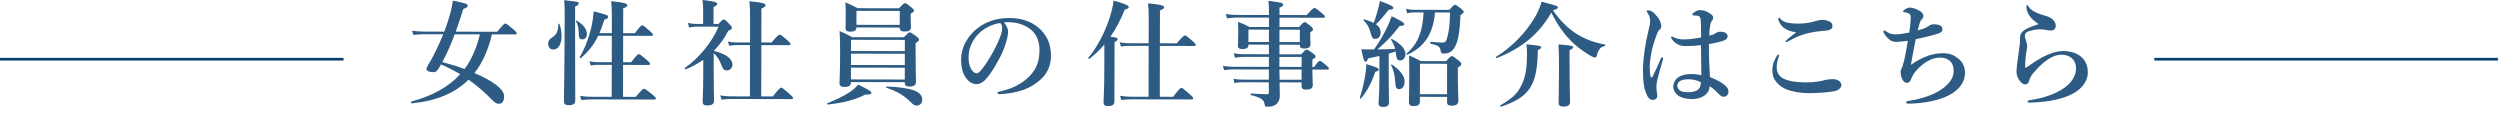 <?xml version="1.0" encoding="utf-8"?>
<!-- Generator: Adobe Illustrator 16.0.4, SVG Export Plug-In . SVG Version: 6.00 Build 0)  -->
<!DOCTYPE svg PUBLIC "-//W3C//DTD SVG 1.1//EN" "http://www.w3.org/Graphics/SVG/1.1/DTD/svg11.dtd">
<svg version="1.1" id="レイヤー_1" xmlns="http://www.w3.org/2000/svg" xmlns:xlink="http://www.w3.org/1999/xlink" x="0px"
	 y="0px" width="655px" height="30px" viewBox="0 0 655 30" enable-background="new 0 0 655 30" xml:space="preserve">
<g>
	<g opacity="0.85">
		<g>
			<path fill="#083E6D" d="M128.875,9.009c-0.847,3.628-2.234,7.195-4.58,10.13c4.886,2.051,7.792,4.246,7.788,6.105
				c-0.003,1.23-0.514,1.949-1.384,1.947c-0.57-0.001-0.96-0.241-1.678-0.933c-2.066-2.104-4.103-3.878-6.26-5.383
				c-3.547,3.503-8.351,5.563-14.922,6.21c-0.149,0-0.239-0.45-0.089-0.48c5.463-1.459,9.758-3.79,12.824-7.174
				c-1.618-0.933-3.297-1.807-5.035-2.561c-0.241,0.45-0.512,0.899-0.753,1.289c-0.421,0.599-0.661,0.749-1.23,0.747
				c-1.11-0.002-1.83-0.333-1.829-0.843c0.001-0.181,0.182-0.63,0.482-1.109c1.234-1.917,2.74-5.064,3.916-7.972l-4.95-0.01
				c-0.87-0.001-1.739,0.057-2.88,0.174l-0.328-1.11c1.261,0.182,2.221,0.244,3.181,0.246l5.249,0.011
				c0.211-0.569,0.422-1.109,0.604-1.649c0.875-2.548,1.51-4.917,1.633-6.476c3.568,0.727,3.898,0.877,3.897,1.328
				c-0.001,0.36-0.242,0.54-1.142,0.837c-0.665,2.128-1.329,4.137-1.992,5.966l10.859,0.022c1.564-1.917,1.924-2.156,2.134-2.156
				c0.271,0.001,0.601,0.241,2.098,1.504c0.659,0.571,0.897,0.842,0.897,1.052c-0.001,0.21-0.091,0.299-0.391,0.299L128.875,9.009z
				 M119.126,8.989c-0.905,2.488-1.99,4.946-3.225,7.284c2.488,0.664,4.168,1.178,5.815,1.812c1.986-2.696,3.252-5.844,4.009-9.083
				L119.126,8.989z"/>
			<path fill="#083E6D" d="M147.127,9.436c-0.004,1.92-0.697,3.539-2.197,3.536c-0.779-0.001-1.318-0.633-1.316-1.502
				c0.002-0.66,0.242-1.11,0.843-1.499c1.352-0.897,1.743-1.557,1.838-3.626c0-0.15,0.24-0.209,0.3-0.06
				C146.952,7.305,147.129,8.416,147.127,9.436z M150.675,5.723c-0.021,10.74,0.054,18.119,0.049,20.548
				c-0.002,0.9-0.513,1.289-1.623,1.287c-0.93-0.002-1.349-0.272-1.348-1.053c0.005-2.25,0.168-9.059,0.195-22.648
				c0.004-2.07-0.024-2.521-0.142-3.811c3.809,0.428,3.809,0.428,3.808,0.878c-0.001,0.27-0.241,0.509-0.932,0.778L150.675,5.723z
				 M152.586,10.317c-0.75-0.001-0.96-0.392-0.957-1.772c0.003-1.14-0.295-2.311-0.744-2.972c-0.089-0.12,0.03-0.24,0.15-0.18
				c1.858,1.054,2.726,2.225,2.723,3.545C153.757,9.719,153.275,10.318,152.586,10.317z M163.253,16.309l2.1,0.004
				c1.443-1.888,1.805-2.127,2.015-2.126c0.271,0.001,0.569,0.241,2.037,1.474c0.658,0.571,0.898,0.842,0.897,1.052
				c0,0.21-0.091,0.3-0.391,0.3l-6.659-0.014l-0.017,8.369l3.329,0.007c1.594-1.887,1.954-2.126,2.164-2.126
				c0.271,0.001,0.6,0.242,2.157,1.475c0.719,0.602,0.958,0.842,0.958,1.052c-0.001,0.21-0.091,0.3-0.391,0.3l-16.62-0.033
				c-0.75-0.002-1.5,0.057-2.52,0.175l-0.328-1.111c1.08,0.183,1.86,0.244,2.67,0.245l5.609,0.012l0.017-8.369l-3.6-0.008
				c-0.569-0.001-1.14,0.059-1.921,0.176l-0.327-1.11c0.869,0.183,1.529,0.243,2.189,0.245l3.659,0.007l0.015-6.93l-3.569-0.007
				c-1.115,2.367-2.559,4.164-4.572,5.87c-0.12,0.09-0.359-0.151-0.27-0.271c1.355-2.307,2.38-4.975,3.016-7.704
				c0.333-1.409,0.546-2.849,0.639-4.289c3.778,0.998,3.778,0.998,3.777,1.447c-0.001,0.33-0.062,0.39-0.992,0.748
				c-0.393,1.32-0.814,2.458-1.267,3.508l3.239,0.006l0.008-4.08c0.004-1.86-0.053-3.27-0.171-4.29
				c3.869,0.368,4.229,0.728,4.228,1.058c-0.001,0.3-0.36,0.569-1.081,0.808l-0.013,6.51l3.09,0.006
				c1.323-1.827,1.684-2.067,1.894-2.066c0.27,0,0.57,0.241,1.947,1.444c0.629,0.542,0.868,0.812,0.867,1.022
				c0,0.21-0.09,0.3-0.39,0.299l-7.409-0.015L163.253,16.309z"/>
			<path fill="#083E6D" d="M184.258,15.66c-1.382,0.986-2.914,1.824-4.564,2.511c-0.151,0.06-0.391-0.271-0.271-0.361
				c3.786-2.661,7.063-6.675,8.843-10.812l-5.82-0.011c-0.569-0.001-1.141,0.058-1.891,0.236l-0.327-1.201
				c0.899,0.182,1.559,0.244,2.219,0.245l1.771,0.003l0.008-3.66c0.001-0.75-0.027-1.59-0.176-2.61
				c3.479,0.367,3.869,0.698,3.868,1.028c-0.001,0.27-0.331,0.54-0.962,0.838l-0.009,4.41l1.29,0.002
				c0.901-0.988,1.142-1.167,1.382-1.167c0.3,0,0.51,0.181,1.528,1.233c0.448,0.481,0.628,0.721,0.628,0.961
				c-0.001,0.3-0.211,0.479-0.962,0.748c-0.964,1.948-2.257,3.715-3.79,5.271c3.208,0.817,4.885,2.05,4.882,3.64
				c-0.002,0.811-0.662,1.499-1.473,1.497c-0.689-0.001-0.989-0.302-1.347-1.263c-0.598-1.531-1.106-2.342-2.095-3.274l-0.007,3.42
				c-0.009,4.619,0.104,8.1,0.103,9.029c-0.002,0.84-0.482,1.26-1.893,1.256c-0.81-0.001-1.109-0.332-1.108-1.142
				c0.001-0.479,0.155-2.22,0.164-6.6L184.258,15.66z M199.447,25.26l3.03,0.006c1.624-2.066,1.984-2.306,2.195-2.305
				c0.27,0,0.568,0.241,2.126,1.594c0.719,0.632,0.959,0.902,0.958,1.112c0,0.21-0.091,0.3-0.391,0.299l-15.839-0.032
				c-0.75-0.001-1.501,0.058-2.491,0.176l-0.328-1.111c1.08,0.183,1.86,0.244,2.67,0.246l5.1,0.01l0.027-13.439l-3.449-0.007
				c-0.601-0.001-1.2,0.058-2.012,0.176l-0.326-1.11c0.898,0.181,1.559,0.243,2.219,0.244l3.569,0.007l0.014-6.54
				c0.003-1.83-0.054-3.27-0.172-4.26c3.87,0.368,4.229,0.668,4.228,1.028c0,0.3-0.36,0.599-1.082,0.898l-0.018,8.879l2.67,0.005
				c1.564-1.827,1.924-2.066,2.134-2.066c0.271,0.001,0.57,0.241,1.978,1.444c0.599,0.541,0.839,0.812,0.838,1.021
				c0,0.21-0.09,0.3-0.39,0.299l-7.23-0.014L199.447,25.26z"/>
			<path fill="#083E6D" d="M226.723,24.775c-2.942,1.464-5.613,2.118-9.845,2.619c-0.149,0.03-0.239-0.301-0.09-0.359
				c2.192-0.865,4.384-1.911,5.977-2.988c0.901-0.628,1.592-1.257,2.043-1.886c2.698,1.296,3.507,1.777,3.506,2.107
				S227.982,24.838,226.723,24.775z M222.949,21.558c-0.002,0.84-0.513,1.229-1.683,1.226c-0.93-0.001-1.318-0.302-1.317-0.992
				c0.003-1.199,0.155-2.789,0.165-7.648c0.004-1.89-0.022-4.08-0.138-6c1.589,0.664,1.738,0.753,3.297,1.597l13.529,0.027
				c1.052-1.107,1.293-1.287,1.532-1.287c0.301,0,0.569,0.181,1.738,1.023c0.539,0.421,0.718,0.631,0.718,0.872
				c-0.001,0.3-0.211,0.479-0.901,0.928l-0.004,1.89c-0.009,4.23,0.105,7.32,0.104,8.281c-0.002,0.81-0.514,1.197-1.684,1.195
				c-0.93-0.002-1.259-0.272-1.257-1.053v-0.09l-14.1-0.027V21.558z M224.388,7.191c-0.03,0.84-0.571,1.109-1.622,1.107
				c-0.689-0.001-1.229-0.183-1.228-0.843c0.001-0.6,0.034-1.89,0.037-3.689c0.003-1.32,0.004-1.83-0.083-3.15
				c1.588,0.664,1.827,0.814,3.236,1.537l10.8,0.021c1.082-1.168,1.322-1.347,1.562-1.347c0.3,0.001,0.54,0.181,1.679,1.083
				c0.509,0.421,0.688,0.632,0.688,0.872c0,0.27-0.15,0.39-0.871,0.809l-0.001,0.57c-0.003,1.44,0.084,2.55,0.083,2.97
				c-0.001,0.81-0.571,1.139-1.682,1.136c-0.899-0.002-1.259-0.302-1.258-1.052L224.388,7.191z M222.95,20.808l14.1,0.028
				l0.007-3.09l-14.1-0.028L222.95,20.808z M222.958,17.027l14.1,0.028l0.006-2.97l-14.1-0.028L222.958,17.027z M237.071,10.456
				l-14.1-0.028l-0.006,2.94l14.1,0.028L237.071,10.456z M235.736,2.864l-11.34-0.023l-0.007,3.66l11.34,0.023L235.736,2.864z
				 M240.216,27.652c-0.6-0.002-0.898-0.182-1.647-0.934c-1.438-1.473-3.414-2.797-6.352-3.732c-0.15-0.061-0.03-0.33,0.119-0.33
				c6.66,0.283,9.298,1.369,9.293,3.438C241.628,27.025,241.057,27.654,240.216,27.652z"/>
			<path fill="#083E6D" d="M264.129,8.321c-0.001,0.72-0.273,1.979-0.666,3.179c-0.393,1.259-1.025,2.818-1.898,4.316
				c-0.934,1.737-2.138,3.745-3.341,5.003c-0.661,0.719-1.441,1.228-2.491,1.225c-0.75-0.001-1.589-0.363-2.278-1.174
				c-1.077-1.202-1.645-2.733-1.64-5.463c0.004-1.47,0.487-3.209,1.3-4.558c1.055-1.857,2.406-3.145,4.059-4.191
				c2.042-1.255,4.414-1.941,7.264-1.935c3.271,0.006,5.608,0.911,7.436,2.355c2.186,1.774,3.501,4.177,3.494,7.626
				c-0.005,2.58-1.12,4.708-2.772,6.174c-1.532,1.348-2.824,2.064-4.445,2.661c-1.922,0.687-4.262,1.071-6.152,1.128
				c-0.45-0.001-0.659-0.062-0.659-0.302c0.001-0.239,0.181-0.3,0.571-0.388c3.542-0.773,5.913-2.119,7.717-3.915
				c1.864-1.916,2.708-3.804,2.714-6.954c0.005-2.13-0.681-4.292-2.628-5.645c-1.528-1.083-3.237-1.507-4.797-1.63
				c-0.45-0.031-1.35-0.033-1.89,0.026C263.593,6.49,264.131,7.481,264.129,8.321z M256.839,8.426
				c-1.353,1.197-2.044,2.396-2.558,3.685c-0.301,0.75-0.513,1.739-0.516,2.848c-0.002,1.261,0.177,2.311,0.744,3.242
				c0.389,0.601,0.928,0.992,1.318,0.992c0.479,0.002,0.93-0.298,2.073-1.916c1.685-2.336,3.311-5.422,4.035-7.341
				c0.422-1.049,0.634-1.829,0.635-2.549c0.002-0.72-0.208-1.11-0.537-1.351C259.753,6.362,257.892,7.468,256.839,8.426z"/>
			<path fill="#083E6D" d="M289.341,11.671c-1.173,1.378-2.465,2.604-3.906,3.743c-0.121,0.089-0.391-0.151-0.301-0.271
				c2.165-2.545,4.183-6.321,5.421-9.979c0.603-1.739,1.026-3.448,1.21-5.008c2.729,0.756,3.957,1.269,3.957,1.658
				c-0.001,0.33-0.302,0.54-1.022,0.688c-1.085,2.697-2.319,5.035-3.764,7.102c1.649,0.244,1.889,0.334,1.888,0.664
				c0,0.27-0.181,0.419-0.811,0.749l-0.031,15.509c-0.002,0.87-0.513,1.259-1.533,1.257c-1.02-0.002-1.318-0.183-1.316-1.143
				c0.001-0.78,0.186-3.149,0.195-7.89L289.341,11.671z M303.863,25.35l3.51,0.008c1.564-2.098,1.925-2.336,2.135-2.336
				c0.27,0,0.569,0.241,2.157,1.625c0.718,0.631,0.958,0.901,0.957,1.111c0,0.21-0.091,0.299-0.391,0.299l-15.899-0.031
				c-0.779-0.002-1.529,0.057-2.551,0.174l-0.327-1.109c1.079,0.182,1.89,0.242,2.699,0.244l4.77,0.01l0.027-13.319l-5.31-0.01
				c-0.6-0.001-1.17,0.058-1.951,0.176l-0.327-1.111c0.899,0.182,1.56,0.243,2.22,0.244l5.369,0.011l0.013-6.18
				c0.004-1.86-0.053-3.3-0.171-4.29c3.839,0.368,4.198,0.699,4.198,1.028c-0.001,0.33-0.362,0.599-1.082,0.838l-0.018,8.609
				l4.409,0.009c1.594-1.827,1.954-2.066,2.164-2.065c0.271,0,0.57,0.241,1.978,1.444c0.599,0.541,0.839,0.812,0.838,1.021
				c0,0.21-0.09,0.3-0.391,0.299l-8.999-0.018L303.863,25.35z"/>
			<path fill="#083E6D" d="M335.254,21.573c0.027,1.351,0.055,2.58,0.053,3.63c-0.002,0.689-0.213,1.229-0.543,1.68
				c-0.512,0.719-1.441,1.076-2.762,1.074c-0.541-0.002-0.57-0.031-0.719-0.842c-0.178-0.99-0.957-1.562-3.535-2.197
				c-0.15-0.03-0.15-0.42,0-0.42c1.471,0.094,3,0.186,4.291,0.188c0.299,0.001,0.389-0.149,0.391-0.449l0.004-2.67l-6.93-0.014
				c-0.599-0.001-1.229,0.058-2.039,0.206l-0.328-1.111c0.9,0.152,1.59,0.213,2.279,0.215l7.02,0.014l0.006-2.669l-9.239-0.02
				c-0.75-0.001-1.5,0.058-2.49,0.176l-0.328-1.11c1.08,0.182,1.859,0.243,2.669,0.244l9.389,0.02l0.006-2.609l-6.6-0.014
				c-0.689-0.002-1.379,0.057-2.28,0.236l-0.327-1.171c0.989,0.181,1.738,0.244,2.488,0.245l6.721,0.014l0.004-2.52l-5.369-0.011
				v0.18c-0.002,0.66-0.543,0.989-1.531,0.987c-0.84-0.002-1.229-0.272-1.229-0.873c0.001-0.48,0.093-1.38,0.097-3.42
				c0.002-1.05,0.003-1.74-0.084-2.82c1.438,0.513,1.647,0.603,3.026,1.326l5.1,0.01l0.006-2.46l-8.43-0.017
				c-0.78-0.001-1.53,0.057-2.55,0.205l-0.328-1.14c1.08,0.182,1.889,0.243,2.699,0.245l8.608,0.017l0.002-0.51
				c0.004-1.53-0.025-1.98-0.145-3.21c3.84,0.548,3.84,0.548,3.838,1.058c0,0.3-0.211,0.45-0.932,0.718l-0.004,1.95l7.109,0.015
				c1.475-1.617,1.834-1.856,2.045-1.856c0.27,0,0.6,0.242,1.918,1.324c0.6,0.481,0.838,0.722,0.838,0.932
				c-0.002,0.21-0.092,0.3-0.391,0.299l-11.52-0.023l-0.006,2.46l5.131,0.011c0.992-1.108,1.232-1.288,1.473-1.287
				c0.299,0,0.539,0.181,1.559,1.023c0.447,0.391,0.627,0.602,0.627,0.841c0,0.27-0.09,0.36-0.723,0.779v0.54
				c-0.004,1.41,0.055,2.4,0.055,2.7c-0.002,0.69-0.602,1.019-1.682,1.017c-0.75-0.001-1.109-0.243-1.109-0.812v-0.18l-5.34-0.011
				l-0.004,2.52l5.67,0.012c0.992-1.047,1.232-1.227,1.473-1.227c0.299,0,0.568,0.181,1.648,0.963
				c0.508,0.391,0.688,0.601,0.688,0.841c0,0.21-0.092,0.3-0.842,0.809l-0.004,1.92h0.48c0.902-1.348,1.264-1.587,1.473-1.586
				c0.27,0,0.6,0.241,1.678,1.143c0.449,0.361,0.689,0.632,0.689,0.842c-0.002,0.21-0.092,0.3-0.393,0.299l-3.93-0.008
				c0.027,2.07,0.113,3.511,0.113,4.051c-0.002,0.869-0.633,1.198-1.834,1.195c-0.75-0.001-1.107-0.302-1.107-0.962l0.002-0.931
				L335.254,21.573z M332.463,7.768l-5.371-0.011l-0.006,3.24l5.369,0.011L332.463,7.768z M341.016,20.895l0.006-2.67l-5.82-0.012
				c-0.002,0.69,0.027,1.41,0.055,2.67L341.016,20.895z M341.021,17.535l0.006-2.61l-5.82-0.012l-0.006,2.61L341.021,17.535z
				 M340.555,11.024l0.008-3.24l-5.34-0.011l-0.008,3.24L340.555,11.024z"/>
			<path fill="#083E6D" d="M360.328,18.804c-0.996,2.968-2.141,5.036-3.734,6.982c-0.09,0.12-0.389-0.03-0.33-0.181
				c0.484-1.379,0.938-3.178,1.24-4.888c0.303-1.499,0.457-2.939,0.459-3.929c2.787,0.846,3.268,1.057,3.266,1.446
				C361.229,18.506,360.988,18.655,360.328,18.804z M359.98,12.953c1.232-1.677,2.377-3.655,3.311-5.513
				c0.543-1.109,0.994-2.188,1.326-3.178c2.338,1.085,3.297,1.687,3.297,2.077c-0.002,0.27-0.303,0.479-1.201,0.448
				c-2.076,2.666-3.129,3.773-5.834,6.168c2.041-0.025,3.48-0.113,4.65-0.141c-0.207-0.84-0.596-1.651-1.074-2.402
				c-0.09-0.121,0.121-0.24,0.24-0.18c2.307,1.234,3.535,2.587,3.531,3.966c0,0.9-0.604,1.649-1.383,1.648
				c-0.689-0.002-0.959-0.332-1.137-1.983l-0.029-0.39c-0.6,0.208-1.23,0.418-1.83,0.596l-0.008,4.261
				c-0.008,3.21,0.074,7.229,0.072,8.55c-0.002,0.811-0.514,1.139-1.533,1.137c-0.809-0.002-1.199-0.272-1.197-0.933
				c0-0.63,0.215-2.609,0.223-6.509l0.012-5.91c-0.779,0.179-1.77,0.387-3.002,0.654c-0.18,0.6-0.361,0.84-0.631,0.838
				c-0.391,0-0.598-0.57-1.104-3.271c0.75,0.062,1.051,0.062,1.561,0.063L359.98,12.953z M360.779,3.385
				c0.332-1.139,0.604-2.249,0.756-3.118c2.668,0.965,3.537,1.417,3.535,1.777c0,0.36-0.359,0.509-1.199,0.507
				c-1.834,2.247-2.256,2.755-3.367,3.804c0.838,0.601,1.227,1.292,1.225,2.192c-0.002,0.96-0.604,1.648-1.354,1.647
				s-0.84-0.122-1.346-1.803c-0.357-1.291-0.775-2.042-1.764-3.034c-0.119-0.12,0.061-0.3,0.209-0.27
				c0.99,0.272,1.801,0.574,2.43,0.905C360.236,5.184,360.537,4.285,360.779,3.385z M366.59,23.346
				c-0.811-0.002-0.932-0.301-1.076-2.371c-0.146-1.531-0.504-2.941-1.043-3.873c-0.088-0.119,0.15-0.27,0.271-0.179
				c2.365,1.744,3.264,3.007,3.26,4.536C368,22.569,367.398,23.348,366.59,23.346z M375.959,3.266
				c-0.432,5.549-2.748,9.054-7.223,11.055c-0.15,0.061-0.359-0.18-0.238-0.27c2.914-2.455,4.24-5.691,4.49-10.791l-2.58-0.005
				c-0.51-0.001-1.02,0.058-1.709,0.237l-0.328-1.201c0.779,0.211,1.379,0.273,1.979,0.274l9.33,0.019
				c1.053-1.137,1.293-1.317,1.533-1.316c0.299,0,0.539,0.181,1.617,1.023c0.479,0.391,0.66,0.602,0.658,0.841
				c0,0.21-0.09,0.3-0.842,0.838c-0.125,3.359-0.432,5.729-1.004,7.318c-0.332,0.929-0.754,1.588-1.264,2.037
				c-0.572,0.509-1.291,0.717-2.162,0.715c-0.51,0-0.66-0.12-0.748-0.631c-0.148-1.2-0.479-1.441-2.666-1.985
				c-0.15-0.03-0.119-0.48,0.031-0.479c1.5,0.153,2.549,0.215,3.029,0.216c0.84,0.001,1.08-0.298,1.412-1.707
				c0.424-1.619,0.578-3.299,0.643-6.179L375.959,3.266z M372.014,25.367l-0.002,1.29c-0.002,0.81-0.572,1.139-1.682,1.136
				c-0.842-0.001-1.199-0.302-1.197-1.021c0.002-1.291,0.094-2.58,0.105-7.77c0.002-1.471-0.025-2.971-0.053-4.471
				c1.439,0.604,1.68,0.724,3.088,1.477l6.6,0.014c1.021-1.139,1.262-1.318,1.502-1.317c0.301,0.001,0.57,0.182,1.768,1.144
				c0.539,0.422,0.719,0.632,0.719,0.871c0,0.33-0.242,0.6-0.902,0.989l-0.002,1.439c-0.008,3.81,0.137,6.45,0.135,7.319
				c-0.002,0.841-0.633,1.229-1.771,1.227c-0.84-0.002-1.201-0.242-1.199-0.963l0.002-1.35L372.014,25.367z M379.141,16.711
				l-7.109-0.014l-0.016,7.98l7.109,0.014L379.141,16.711z"/>
			<path fill="#083E6D" d="M413.279,9.011c2.127,1.294,4.496,2.168,7.195,2.654c0.148,0.031,0.148,0.361-0.002,0.39
				c-1.08,0.178-1.652,0.837-2.105,2.456c-0.121,0.39-0.27,0.569-0.51,0.569c-0.211-0.001-0.57-0.152-1.049-0.423
				c-1.26-0.692-3.207-2.076-4.465-3.219c-2.424-2.285-4.16-4.688-5.893-8.141c-3.191,5.543-7.549,9.225-14.273,11.911
				c-0.15,0.06-0.33-0.241-0.209-0.331c4.023-2.421,7.902-6.433,10.16-10.329c0.812-1.408,1.445-2.817,1.777-4.106
				c4.168,1.118,4.258,1.149,4.258,1.509c-0.002,0.27-0.24,0.419-1.293,0.747C408.758,5.432,410.852,7.506,413.279,9.011z
				 M402.922,13.129c-0.139,9.24-2.156,12.295-9.66,14.831c-0.15,0.06-0.27-0.271-0.148-0.36c3.062-1.854,4.266-2.932,5.26-4.789
				c1.174-2.098,1.688-4.617,1.695-8.307c0.004-1.38-0.025-1.92-0.145-2.88c3.359,0.307,3.869,0.398,3.869,0.758
				C403.793,12.651,403.611,12.801,402.922,13.129z M411.227,15.396c-0.012,5.939,0.131,10.02,0.127,11.369
				c-0.002,0.78-0.604,1.17-1.682,1.167c-0.932-0.002-1.32-0.302-1.318-0.992c0.002-0.87,0.098-3.479,0.107-8.76
				c0.006-3.03-0.049-5.28-0.137-6.541c3.359,0.277,3.84,0.368,3.838,0.758c0,0.24-0.24,0.419-0.932,0.748L411.227,15.396z"/>
			<path fill="#083E6D" d="M435.625,15.865c-1.057,3.448-1.48,5.337-1.572,5.937c-0.09,0.601-0.062,0.96-0.062,1.29
				c-0.002,0.66,0.207,1.23,0.205,2.07c0,0.6-0.541,1.02-1.141,1.018c-0.9-0.002-1.348-0.752-1.617-1.354
				c-0.627-1.471-0.984-3.062-0.979-6.392c0.006-3.06,0.584-6.928,1.402-10.257c0.303-1.29,0.482-1.979,0.484-2.699
				c0.002-0.81-0.266-1.471-0.686-2.102c-0.18-0.27-0.238-0.331-0.238-0.48c0-0.12,0.148-0.179,0.479-0.179
				c0.42,0.001,0.932,0.182,1.59,0.843c1.107,1.112,1.766,2.313,1.764,3.273c-0.002,0.42-0.152,0.69-0.453,0.959
				c-0.391,0.329-0.631,0.899-1.023,2.068c-0.965,2.668-1.541,5.517-1.545,7.737c-0.002,1.02,0.055,1.77,0.205,2.431
				c0.088,0.33,0.389,0.33,0.51,0.09c0.783-1.558,1.416-2.906,2.168-4.705c0.092-0.209,0.211-0.419,0.391-0.389
				c0.182,0.029,0.24,0.18,0.24,0.3S435.686,15.625,435.625,15.865z M452.291,22.678c0.299,0.332,0.568,0.752,0.566,1.352
				c0,0.391-0.121,0.72-0.451,1.02c-0.271,0.239-0.57,0.299-0.811,0.299c-0.27-0.001-0.631-0.092-1.08-0.543
				c-0.658-0.661-1.557-1.593-2.604-2.225c-0.035,1.949-1.896,3.386-4.658,3.38c-1.26-0.003-2.488-0.305-3.209-0.696
				c-0.898-0.482-1.646-1.533-1.645-2.613c0.004-1.199,0.814-2.128,1.537-2.547c0.869-0.508,2.01-0.716,3.27-0.713
				c0.871,0.002,1.68,0.123,2.549,0.305c-0.023-2.73-0.078-5.16-0.104-7.89c-1.801,0.236-2.73,0.265-4.051,0.262
				c-0.719-0.001-1.35-0.093-2.039-0.454c-0.688-0.361-1.197-0.902-1.525-1.353c-0.182-0.271-0.209-0.36-0.209-0.48
				c0-0.12,0.059-0.24,0.18-0.239c0.148,0,0.33,0.121,0.57,0.241c0.447,0.241,1.348,0.542,2.578,0.545
				c1.41,0.002,2.82-0.205,4.531-0.501c-0.025-2.79-0.023-3.96-0.111-4.74c-0.059-0.63-0.389-0.931-0.957-0.992
				c-0.24-0.03-0.451-0.031-0.631-0.031c-0.119,0-0.27-0.031-0.359-0.031c-0.121,0-0.24-0.12-0.24-0.24
				c0.002-0.18,0.361-0.51,0.752-0.749c0.42-0.27,0.842-0.389,1.23-0.388c0.75,0.001,1.32,0.123,2.098,0.544
				c0.84,0.452,1.379,0.843,1.377,1.473c0,0.33-0.09,0.51-0.27,0.689c-0.271,0.299-0.422,0.719-0.482,1.139
				c-0.121,0.75-0.242,1.47-0.275,2.819c0.57-0.119,0.809-0.208,1.109-0.297c0.24-0.089,0.451-0.239,0.631-0.389
				c0.361-0.269,0.932-0.328,1.172-0.327c1.379,0.003,1.889,0.604,1.887,1.144c0,0.51-0.211,0.87-0.902,1.138
				c-0.84,0.329-2.07,0.625-3.992,0.982c-0.006,3.6,0.137,6.3,0.283,8.61C449.955,20.964,451.393,21.747,452.291,22.678z
				 M442.545,20.77c-0.871-0.002-1.711,0.115-2.131,0.325c-0.48,0.239-0.961,0.658-0.963,1.349c0,0.569,0.299,1.02,0.777,1.32
				c0.539,0.332,1.26,0.393,2.25,0.395c0.93,0.002,1.891-0.295,2.25-0.564c0.422-0.359,0.662-0.6,0.812-1.259
				c0.061-0.271,0.092-0.54,0.092-0.81C444.645,21.073,443.535,20.771,442.545,20.77z"/>
			<path fill="#083E6D" d="M466.105,14.517c0,0.149-0.031,0.3-0.092,0.45c-0.422,1.049-0.514,1.949-0.514,2.759
				c-0.004,1.08,0.533,2.19,1.584,2.763c1.498,0.813,3.656,1.087,5.816,1.092c2.76,0.006,4.141-0.322,5.281-0.619
				c0.51-0.119,1.289-0.238,1.891-0.236c1.77,0.004,2.369,0.935,2.367,1.595c-0.002,0.63-0.754,1.378-1.773,1.556
				c-0.48,0.09-1.502,0.268-3.092,0.385c-1.469,0.117-2.939,0.144-3.869,0.143c-2.01-0.005-4.199-0.399-5.668-1.002
				c-1.199-0.482-2.127-1.234-2.785-2.105c-0.689-0.871-0.896-1.742-0.895-3.032s0.455-2.489,1.238-3.718
				c0.121-0.179,0.24-0.27,0.359-0.269C466.076,14.276,466.105,14.396,466.105,14.517z M466.484,4.918
				c0.629,0.841,1.947,1.264,4.707,1.269c1.709,0.003,3.15-0.233,5.072-0.83c0.299-0.09,0.898-0.148,1.109-0.147
				c0.209,0,0.689,0.001,1.23,0.152c0.898,0.241,1.469,0.603,1.496,1.353c0.029,0.6-0.182,0.899-0.812,1.138
				c-0.42,0.149-1.049,0.178-1.98,0.266c-1.709,0.177-3.301,0.444-4.439,0.801c-1.232,0.357-2.072,0.686-3.904,1.642
				c-0.391,0.209-0.811,0.479-0.961,0.478s-0.211-0.031-0.209-0.181c0-0.18,0.842-0.868,2.795-2.424
				c-1.26-0.093-2.43-0.545-3.268-1.177c-0.779-0.602-1.406-1.803-1.406-2.313c0-0.21,0.092-0.299,0.242-0.299
				C466.275,4.647,466.395,4.797,466.484,4.918z"/>
			<path fill="#083E6D" d="M509.111,13.943c1.799,0.004,2.699,0.485,3.867,1.328c1.227,0.902,1.854,2.224,1.852,3.903
				c-0.006,2.28-1.479,4.078-3.25,5.214c-1.803,1.136-3.395,1.644-5.375,2.089c-1.83,0.416-4.531,0.682-6.15,0.678
				c-0.541-0.001-0.629-0.121-0.629-0.301s0.119-0.301,0.18-0.33c0.15-0.06,0.48-0.09,0.84-0.148
				c3.242-0.563,6.094-1.518,8.166-2.924c2.494-1.704,3.246-3.353,3.25-4.913c0.002-1.02-0.297-1.891-0.865-2.462
				c-0.6-0.601-1.438-0.992-2.607-0.994c-1.951-0.004-3.752,0.893-5.586,2.628c-1.322,1.258-1.744,2.157-2.076,2.966
				c-0.271,0.689-0.512,1.02-1.111,1.018c-0.42,0-0.811-0.182-1.229-0.963c-0.238-0.449-0.418-1.051-0.416-1.921
				c0.002-0.569,0.242-0.749,0.453-1.378c0.121-0.33,0.301-0.959,0.393-1.319c0.393-1.619,0.666-3.269,1.031-5.428
				c-1.59,0.177-2.58,0.295-2.91,0.294c-0.66-0.001-1.35-0.092-2.039-0.724c-0.75-0.662-1.168-1.232-1.406-1.803
				c-0.119-0.271,0.031-0.48,0.211-0.479c0.15,0,0.27,0.121,0.389,0.21c1.049,0.693,1.559,0.813,2.67,0.815
				c0.93,0.002,2.398-0.265,3.451-0.473c0.303-1.829,0.395-3.299,0.396-3.809c0.002-0.93-0.207-1.081-0.688-1.262
				c-0.449-0.15-0.779-0.241-1.08-0.272c-0.119,0-0.238-0.03-0.238-0.18s0.15-0.33,0.391-0.479c0.391-0.27,0.9-0.539,1.41-0.538
				c0.84,0.002,1.83,0.424,2.758,0.996c0.539,0.331,0.75,0.751,0.748,1.262c0,0.36-0.182,0.6-0.482,0.899
				c-0.27,0.27-0.33,0.479-0.541,1.139c-0.152,0.48-0.303,1.049-0.453,1.679c2.01-0.536,2.4-0.805,2.881-1.164
				c0.451-0.33,0.961-0.448,1.471-0.447c0.451,0.001,0.961,0.092,1.381,0.243c0.479,0.181,0.748,0.542,0.746,1.082
				c0,0.6-0.27,0.869-1.531,1.257c-1.23,0.388-3.451,0.923-5.463,1.339c-0.424,2.129-0.908,4.588-1.273,6.717
				C504.068,14.623,506.682,13.938,509.111,13.943z"/>
			<path fill="#083E6D" d="M540.57,13.376c2.189,0.004,3.957,0.698,5.006,1.809c0.959,1.022,1.436,2.164,1.432,3.813
				c-0.004,2.46-1.809,4.736-5.051,6.08c-2.793,1.164-6.154,1.667-10.053,1.81c-0.48,0.029-0.691-0.092-0.689-0.332
				c0-0.21,0.209-0.27,0.629-0.328c3.121-0.443,6.004-1.368,8.137-2.654c2.822-1.644,3.938-3.801,3.941-5.661
				c0.002-1.17-0.387-2.011-1.045-2.612c-0.719-0.631-1.469-0.963-2.939-0.966c-1.559-0.003-3.99,1.132-6.729,4.246
				c-1.021,1.138-1.322,1.647-1.594,2.667c-0.182,0.629-0.602,0.869-0.873,0.868c-0.658-0.001-1.197-0.333-1.736-1.173
				c-0.391-0.602-0.688-1.232-0.686-2.252c0.002-1.109,0.459-4.199,0.701-5.908c0.123-0.81,0.213-1.47,0.215-2.07
				c0-0.21,0-0.57,0.002-0.93c0.002-0.69,0.361-1.379,1.174-1.917c0.75-0.509,2.012-1.016,3.752-1.553
				c-0.629-0.361-1.617-1.173-1.977-1.594c-0.688-0.812-1.256-1.802-1.254-2.822c0-0.42,0.061-0.6,0.182-0.6
				c0.15,0,0.209,0.15,0.359,0.42c0.627,1.051,2.305,1.865,4.584,2.469c1.35,0.363,2.428,1.235,2.545,2.405
				c0.059,0.66-0.363,1.409-1.143,1.408C537.102,8,536.891,8,536.441,7.908c-0.541-0.121-0.871-0.152-1.291-0.183
				c-1.229-0.123-2.43,0.055-3.721,0.502c-0.689,0.239-0.93,0.808-0.932,1.048c0,0.27,0.029,0.45,0.119,0.75
				c0.148,0.48,0.508,1.381,0.506,2.131c-0.002,0.51-0.182,1.11-0.244,1.56c-0.15,1.109-0.273,2.31-0.307,3.81
				c0,0.27,0.209,0.271,0.51,0.062c0.24-0.18,0.631-0.449,0.842-0.6c0.781-0.568,2.133-1.436,3.213-2.004
				C536.908,14.059,538.74,13.373,540.57,13.376z"/>
		</g>
	</g>
	<line fill="none" stroke="#083E6D" stroke-width="0.7" stroke-miterlimit="10" x1="0" y1="15.512" x2="90.002" y2="15.512"/>
	
		<line fill="none" stroke="#083E6D" stroke-width="0.7" stroke-miterlimit="10" x1="564.434" y1="15.512" x2="654.436" y2="15.512"/>
</g>
</svg>

